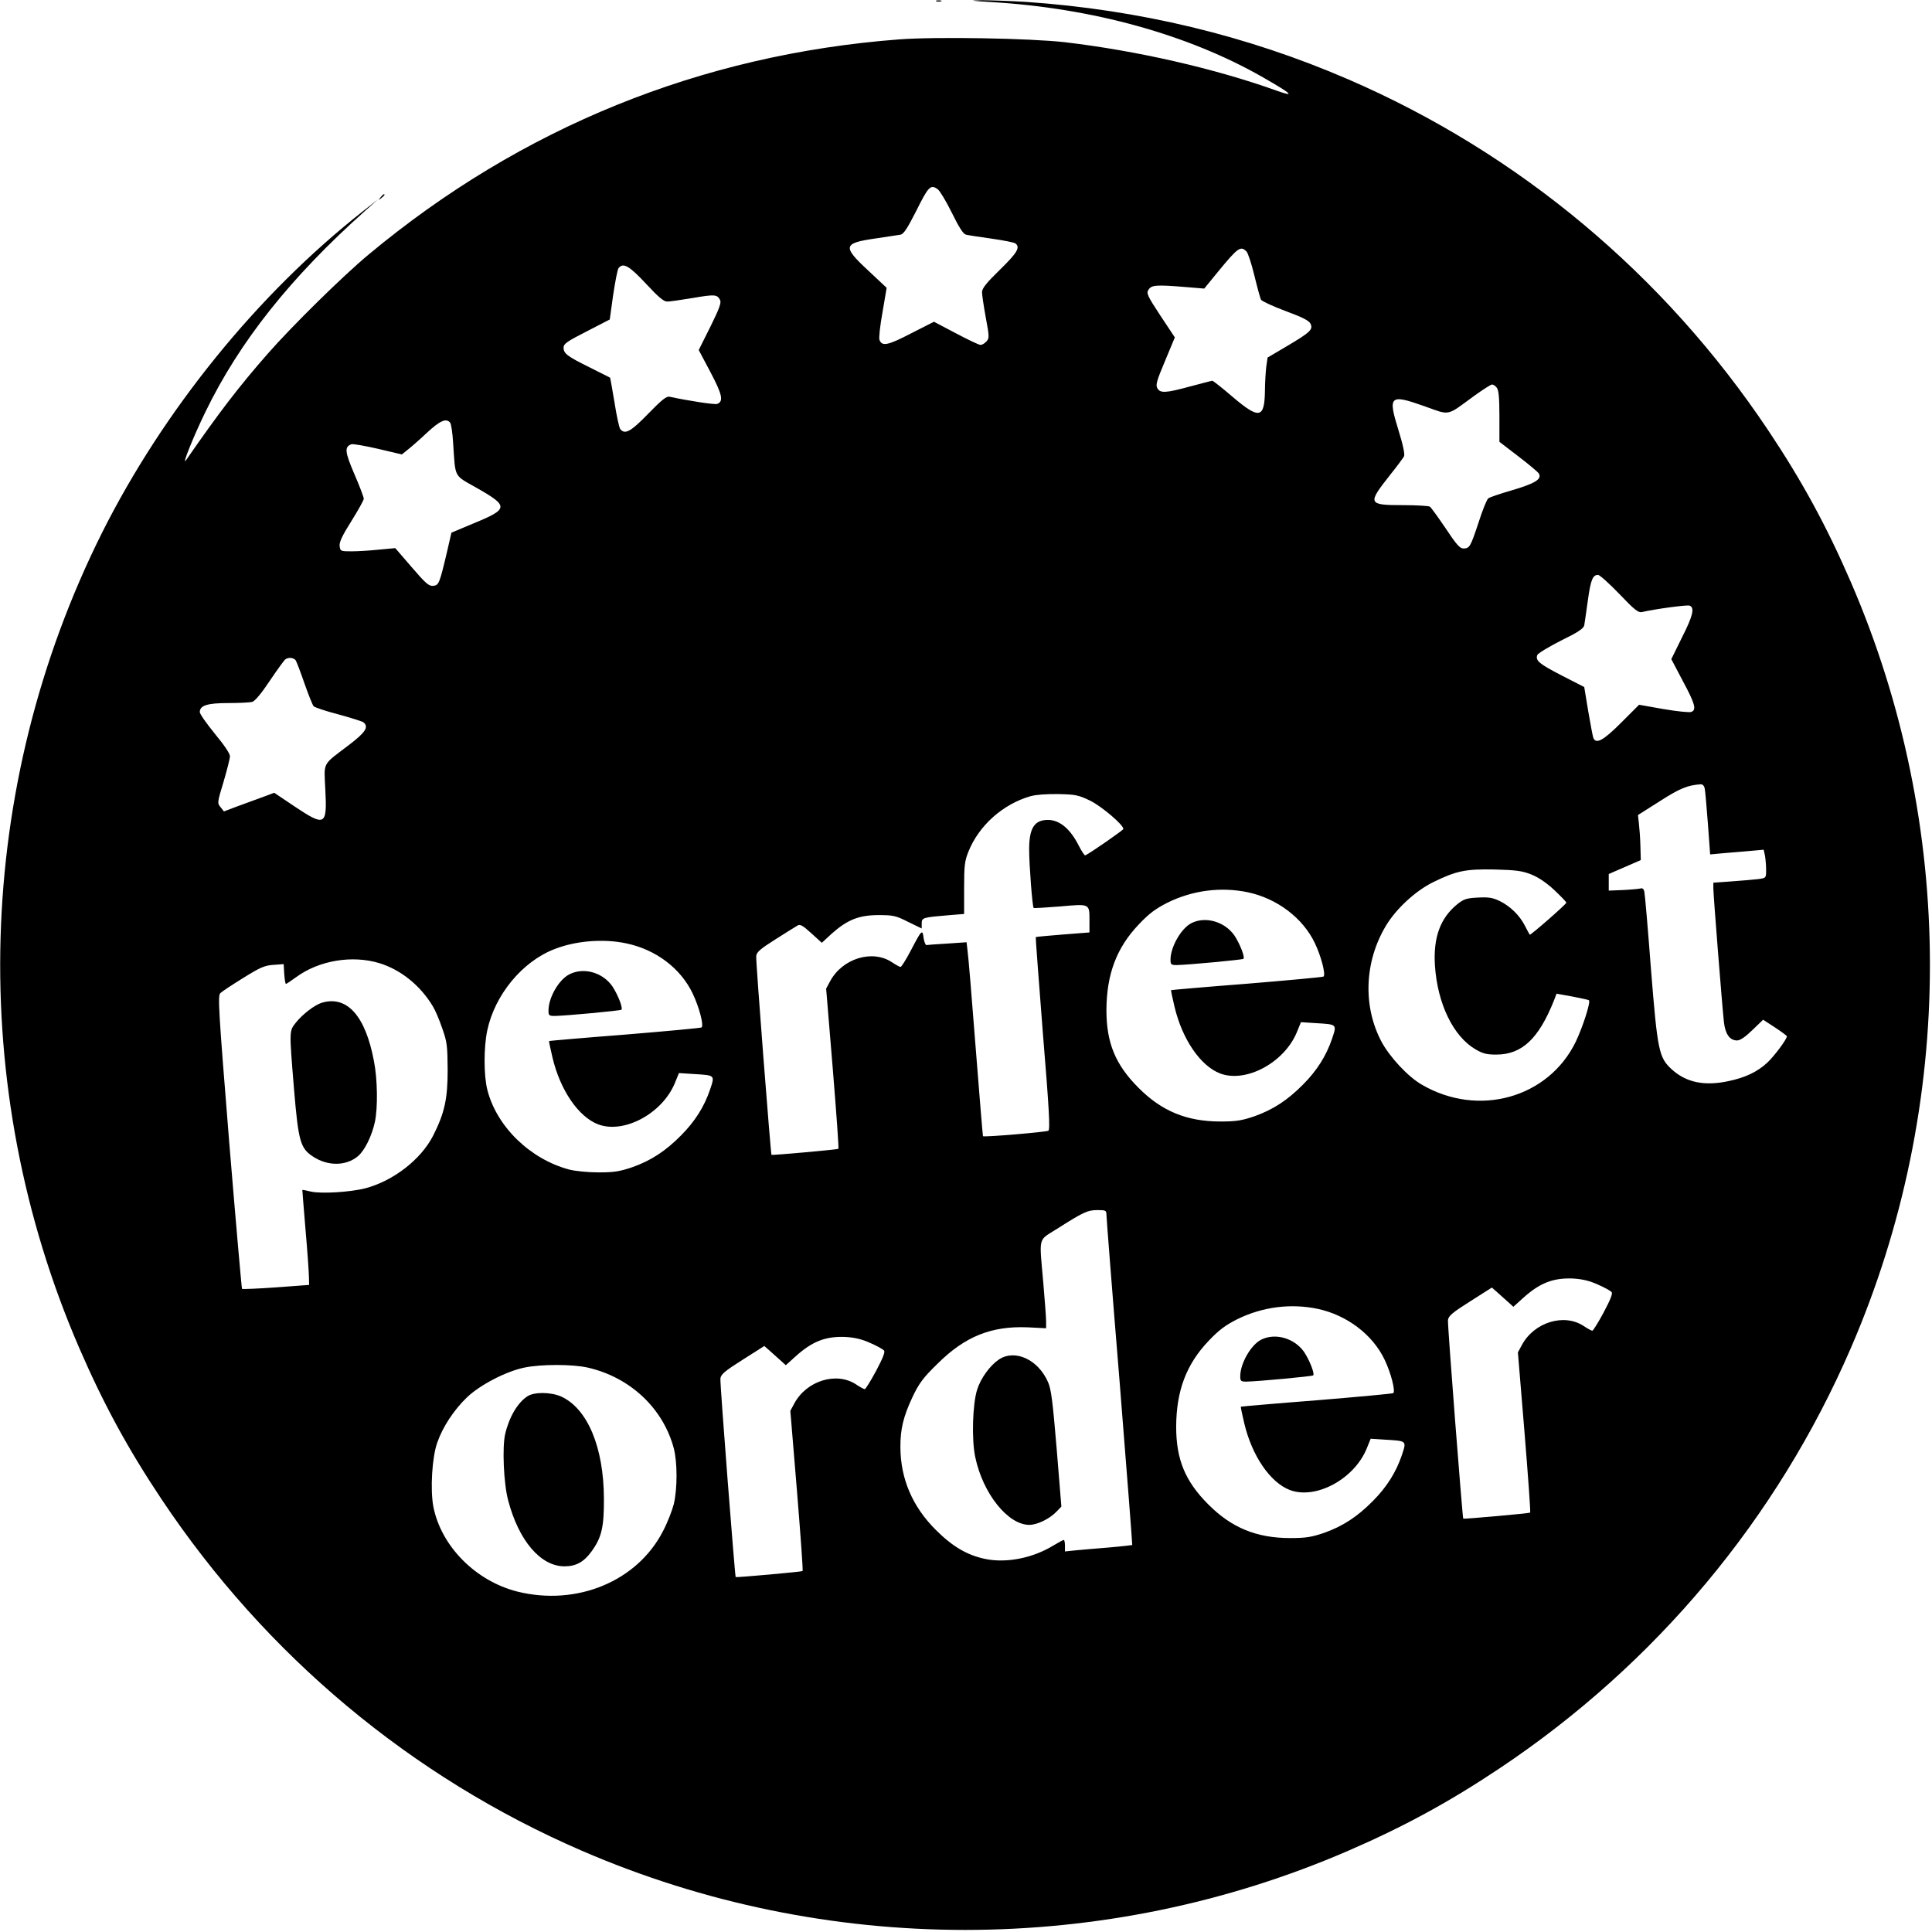 <?xml version="1.0" standalone="no"?>
<!DOCTYPE svg PUBLIC "-//W3C//DTD SVG 20010904//EN"
 "http://www.w3.org/TR/2001/REC-SVG-20010904/DTD/svg10.dtd">
<svg version="1.0" xmlns="http://www.w3.org/2000/svg"
 width="1025pt" height="1025pt" viewBox="0 0 1025 1025"
 preserveAspectRatio="xMidYMid meet">
<g transform="translate(0,1025) scale(0.1,-0.1)"
fill="#000000" stroke="none">
<path d="M4968 10243 c6 -2 18 -2 25 0 6 3 1 5 -13 5 -14 0 -19 -2 -12 -5z"/>
<path d="M5260 10239 c538 -32 1045 -173 1440 -399 157 -90 174 -107 73 -71
-329 118 -742 212 -1123 257 -184 21 -682 30 -880 15 -1051 -80 -2005 -467
-2815 -1142 -136 -113 -405 -378 -534 -525 -156 -178 -259 -313 -433 -564 -28
-41 38 124 102 255 181 373 453 715 850 1069 l65 58 -80 -63 c-558 -439 -1057
-1055 -1383 -1704 -676 -1352 -721 -2942 -121 -4328 128 -295 257 -533 438
-804 552 -826 1322 -1470 2228 -1862 1294 -560 2772 -560 4066 0 295 128 533
257 804 438 826 552 1470 1322 1862 2228 560 1294 560 2772 0 4066 -128 295
-257 533 -438 804 -552 826 -1322 1470 -2228 1862 -539 233 -1110 370 -1711
411 -85 5 -190 9 -235 9 -69 -2 -61 -3 53 -10z m-285 -993 c11 -8 45 -64 75
-125 38 -78 61 -113 75 -116 11 -3 72 -12 135 -21 63 -9 121 -20 128 -26 25
-21 10 -48 -83 -139 -72 -70 -95 -99 -95 -119 0 -14 9 -75 20 -135 19 -101 19
-110 3 -127 -9 -10 -23 -18 -31 -18 -8 0 -67 28 -131 62 l-116 61 -122 -62
c-123 -64 -154 -70 -167 -34 -4 9 3 75 16 146 l22 130 -97 91 c-139 129 -135
146 39 171 60 9 119 18 132 20 17 4 36 34 82 124 66 133 77 144 115 117z
m1638 -330 c8 -8 27 -66 42 -128 15 -62 31 -120 35 -128 5 -8 63 -35 130 -60
92 -34 125 -51 133 -68 14 -30 -1 -45 -128 -120 l-100 -59 -7 -49 c-3 -27 -7
-84 -7 -127 -2 -148 -30 -153 -172 -32 -55 47 -103 85 -107 85 -4 0 -56 -14
-117 -30 -132 -36 -160 -37 -175 -9 -10 17 -2 42 41 144 l52 125 -77 116 c-71
108 -75 119 -62 138 16 24 41 26 198 13 l97 -8 76 93 c103 125 117 135 148
104z m-3186 -171 c66 -71 94 -95 113 -95 14 0 74 9 135 19 117 20 130 19 145
-10 8 -14 -3 -45 -51 -142 l-62 -124 62 -117 c63 -119 71 -156 36 -169 -12 -5
-155 17 -252 38 -17 4 -41 -15 -114 -90 -92 -95 -123 -112 -148 -82 -6 7 -20
72 -31 143 -12 71 -22 129 -23 130 -1 1 -49 25 -107 54 -121 60 -140 74 -140
106 0 20 19 33 123 86 l122 63 18 130 c11 72 23 136 29 143 25 30 56 12 145
-83z m4514 -552 c10 -12 14 -52 14 -152 l0 -135 99 -76 c54 -41 104 -83 110
-92 18 -30 -20 -53 -142 -89 -62 -18 -119 -37 -126 -43 -8 -6 -31 -63 -51
-126 -43 -130 -48 -140 -81 -140 -19 0 -38 22 -95 108 -40 59 -77 110 -83 114
-6 4 -70 8 -142 8 -188 0 -190 7 -70 159 37 46 70 91 75 100 5 10 -5 60 -30
140 -56 181 -46 191 135 127 143 -51 117 -56 266 53 46 33 89 61 96 61 6 0 18
-7 25 -17z m-5553 -185 c6 -7 13 -56 16 -108 13 -190 1 -168 126 -239 169 -96
168 -111 -11 -185 l-124 -52 -23 -100 c-40 -170 -44 -179 -73 -182 -23 -3 -40
12 -114 98 l-88 102 -86 -8 c-47 -5 -113 -9 -146 -9 -58 0 -60 1 -63 28 -3 20
14 56 62 132 36 58 66 111 66 119 0 8 -22 67 -50 131 -51 119 -53 144 -16 158
8 3 71 -8 141 -24 l127 -30 31 25 c18 14 64 54 102 90 69 64 102 79 123 54z
m6203 -909 c81 -85 101 -101 121 -96 69 16 239 39 252 34 28 -11 18 -54 -41
-170 l-56 -114 61 -116 c65 -121 74 -153 45 -164 -10 -4 -76 3 -147 15 l-130
23 -96 -96 c-95 -95 -133 -115 -147 -79 -3 8 -15 72 -27 142 l-21 127 -119 61
c-120 62 -141 79 -130 109 4 9 60 43 125 76 90 44 120 64 124 81 2 13 11 72
19 131 15 110 26 137 54 137 9 0 60 -46 113 -101z m-7023 -351 c5 -7 26 -62
47 -123 21 -60 43 -115 49 -122 6 -6 65 -26 131 -43 66 -18 126 -37 133 -42
30 -25 12 -53 -80 -123 -141 -107 -129 -85 -122 -235 10 -191 -1 -197 -164
-88 l-107 72 -70 -26 c-38 -14 -99 -36 -134 -49 l-63 -24 -18 23 c-18 21 -17
25 16 134 18 62 34 123 34 136 0 14 -31 60 -80 119 -44 54 -80 105 -80 115 0
35 39 48 150 48 58 0 115 3 128 6 15 5 48 44 94 113 39 58 76 109 82 113 17
12 42 9 54 -4z m7476 -680 c3 -13 10 -97 17 -187 l12 -164 76 7 c42 3 106 9
142 12 l66 6 7 -32 c3 -18 6 -52 6 -75 0 -43 0 -43 -42 -49 -24 -3 -87 -8
-140 -12 l-98 -7 0 -31 c0 -34 46 -615 56 -708 7 -64 31 -98 70 -98 16 0 43
18 81 55 l57 55 63 -41 c35 -23 63 -44 63 -47 0 -16 -67 -105 -103 -139 -54
-50 -117 -80 -208 -99 -126 -27 -223 -7 -299 62 -69 63 -76 96 -111 532 -16
213 -32 397 -35 410 -3 16 -10 22 -22 18 -9 -2 -51 -6 -92 -8 l-75 -3 0 44 0
44 85 37 85 37 -2 74 c-1 41 -5 95 -8 120 l-5 45 117 74 c106 68 146 84 215
89 11 1 19 -8 22 -21z m-3258 -67 c61 -31 174 -127 174 -149 0 -6 -179 -130
-202 -140 -4 -2 -19 21 -34 50 -45 90 -102 138 -164 138 -72 0 -100 -43 -100
-157 0 -79 17 -304 24 -310 2 -2 65 2 141 8 159 14 155 16 155 -77 l0 -61
-141 -11 c-77 -6 -142 -12 -144 -14 -1 -2 16 -232 38 -511 33 -401 39 -510 29
-516 -12 -7 -342 -35 -347 -29 -1 2 -19 215 -39 473 -20 259 -39 489 -43 513
l-5 43 -102 -7 c-55 -3 -105 -7 -111 -8 -5 0 -12 17 -15 38 -6 48 -10 44 -70
-71 -24 -46 -48 -83 -52 -83 -5 0 -25 11 -46 25 -104 69 -263 20 -328 -101
l-21 -39 35 -423 c19 -233 33 -425 30 -427 -4 -4 -351 -35 -355 -32 -4 5 -84
1031 -81 1054 2 22 21 38 103 90 55 35 108 68 117 73 13 8 28 -1 72 -41 l56
-51 52 48 c83 74 145 99 249 99 78 0 92 -3 157 -36 l72 -35 0 27 c0 31 7 32
150 44 l75 6 0 137 c0 120 3 144 23 194 56 139 183 252 330 294 29 8 86 12
148 11 91 -2 106 -5 170 -36z m2337 -390 c38 -15 80 -43 123 -83 35 -33 64
-63 64 -67 0 -8 -190 -174 -194 -170 -2 2 -13 23 -25 46 -28 56 -78 105 -135
133 -38 18 -59 21 -116 18 -59 -3 -74 -8 -107 -34 -92 -74 -130 -178 -120
-329 14 -201 97 -373 215 -442 39 -23 59 -28 112 -28 135 1 223 84 304 286
l14 37 84 -15 c45 -9 85 -17 88 -20 10 -9 -33 -143 -71 -222 -146 -297 -516
-400 -815 -226 -74 42 -173 149 -216 231 -98 187 -89 422 24 611 54 91 158
187 252 233 123 60 170 70 326 67 112 -3 145 -7 193 -26z m-1502 -95 c155 -33
292 -137 355 -270 34 -71 58 -166 46 -177 -4 -3 -187 -20 -406 -38 -220 -17
-401 -33 -403 -34 -1 -2 7 -41 18 -87 41 -174 138 -315 242 -355 137 -52 340
57 407 218 l22 54 77 -5 c116 -7 114 -5 88 -83 -30 -89 -80 -169 -154 -243
-82 -83 -159 -133 -257 -168 -68 -23 -97 -28 -181 -28 -179 0 -312 55 -435
179 -123 123 -170 239 -170 412 1 190 53 330 172 455 55 58 89 83 152 115 134
66 284 85 427 55z m-3298 -271 c157 -33 288 -132 352 -266 35 -74 60 -169 47
-180 -4 -3 -187 -20 -406 -38 -220 -17 -401 -33 -403 -34 -1 -2 7 -41 18 -87
41 -174 138 -315 242 -355 137 -52 340 57 407 218 l22 54 77 -5 c116 -7 114
-5 88 -83 -30 -89 -80 -169 -154 -243 -82 -83 -159 -133 -257 -168 -68 -23
-97 -28 -181 -28 -56 0 -124 7 -155 15 -207 55 -384 227 -434 421 -20 77 -20
226 -1 317 40 188 184 364 355 431 114 45 261 57 383 31z m-1310 -105 c114
-35 218 -119 284 -230 12 -19 34 -71 49 -115 26 -73 28 -93 29 -220 0 -155
-16 -229 -77 -350 -65 -127 -212 -241 -362 -280 -81 -20 -231 -29 -286 -17
-24 6 -45 10 -46 9 0 -1 7 -96 17 -212 10 -115 18 -228 18 -251 l1 -41 -175
-13 c-97 -7 -178 -10 -181 -8 -2 3 -33 354 -68 779 -57 707 -61 775 -47 790 9
9 64 45 122 81 90 56 113 66 160 69 l54 4 3 -52 c2 -29 6 -53 9 -53 3 0 27 16
53 35 122 90 299 119 443 75z m3857 -1334 c0 -13 31 -413 70 -887 38 -475 68
-864 67 -866 -2 -1 -57 -7 -123 -13 -65 -5 -145 -12 -176 -15 l-58 -6 0 31 c0
16 -3 30 -6 30 -4 0 -28 -13 -53 -28 -110 -68 -250 -96 -363 -73 -97 20 -175
66 -264 155 -123 123 -186 270 -187 436 -1 98 16 166 65 270 34 71 55 100 132
175 146 145 286 201 479 193 l97 -5 0 36 c0 20 -7 113 -15 206 -22 251 -29
221 72 285 140 89 163 100 215 100 44 0 48 -2 48 -24z m2607 -371 c35 -15 67
-33 73 -40 7 -8 -6 -40 -42 -108 -29 -54 -56 -97 -60 -97 -5 0 -25 11 -46 25
-104 69 -263 20 -328 -101 l-21 -39 35 -423 c19 -233 33 -425 30 -427 -4 -4
-351 -35 -355 -32 -4 5 -84 1031 -81 1053 2 22 23 40 118 100 l115 73 25 -22
c14 -12 39 -35 57 -51 l32 -29 52 47 c89 80 159 107 264 103 50 -3 88 -12 132
-32z m-1486 -129 c155 -33 292 -137 355 -270 34 -71 58 -166 46 -177 -4 -3
-187 -20 -406 -38 -220 -17 -401 -33 -403 -34 -1 -2 7 -41 18 -87 41 -174 138
-315 242 -355 137 -52 340 57 407 218 l22 54 77 -5 c116 -7 114 -5 88 -83 -30
-89 -80 -169 -154 -243 -82 -83 -159 -133 -257 -168 -68 -23 -97 -28 -181 -28
-179 0 -312 55 -435 179 -123 123 -170 239 -170 412 1 190 53 330 172 455 55
58 89 83 152 115 134 66 284 85 427 55z m-2374 -181 c35 -15 67 -33 73 -40 7
-8 -6 -40 -42 -108 -29 -54 -56 -97 -60 -97 -5 0 -25 11 -46 25 -104 69 -263
20 -328 -101 l-21 -39 35 -423 c19 -233 33 -425 30 -427 -4 -4 -351 -35 -355
-32 -4 5 -84 1031 -81 1053 2 22 23 40 118 100 l115 73 25 -22 c14 -12 39 -35
57 -51 l32 -29 52 47 c89 80 159 107 264 103 50 -3 88 -12 132 -32z m-1497
-131 c225 -52 399 -217 455 -429 19 -75 19 -211 0 -294 -9 -35 -34 -100 -58
-145 -137 -266 -457 -398 -772 -320 -222 56 -405 241 -446 451 -17 91 -7 262
21 340 29 83 88 173 158 240 68 65 206 137 302 157 88 19 259 19 340 0z"/>
<path d="M6322 5353 c-55 -27 -112 -127 -112 -194 0 -26 3 -29 33 -29 61 1
348 28 354 33 9 9 -19 80 -48 124 -51 73 -152 103 -227 66z"/>
<path d="M3019 5080 c-55 -29 -109 -123 -109 -191 0 -26 3 -29 33 -29 61 1
348 28 354 33 9 9 -19 80 -48 124 -52 75 -154 103 -230 63z"/>
<path d="M1707 4930 c-38 -12 -101 -60 -137 -105 -36 -46 -36 -37 -10 -355 23
-275 34 -312 99 -355 79 -53 177 -52 240 1 36 30 74 108 90 182 16 75 14 226
-5 322 -45 241 -143 350 -277 310z"/>
<path d="M5299 3037 c-47 -32 -96 -99 -115 -160 -24 -76 -30 -263 -10 -357 40
-193 173 -360 287 -360 42 0 107 32 143 69 l27 28 -25 307 c-21 251 -29 316
-46 354 -53 120 -176 176 -261 119z"/>
<path d="M6692 3143 c-55 -27 -112 -127 -112 -194 0 -26 3 -29 33 -29 61 1
348 28 354 33 9 9 -19 80 -48 124 -51 73 -152 103 -227 66z"/>
<path d="M2798 2842 c-52 -34 -97 -110 -118 -201 -16 -69 -8 -262 16 -351 56
-214 172 -350 299 -350 61 0 103 23 144 80 53 73 66 129 65 280 -1 272 -87
477 -227 541 -55 24 -143 25 -179 1z"/>
<path d="M2019 9203 c-13 -16 -12 -17 4 -4 9 7 17 15 17 17 0 8 -8 3 -21 -13z"/>
</g>
</svg>
